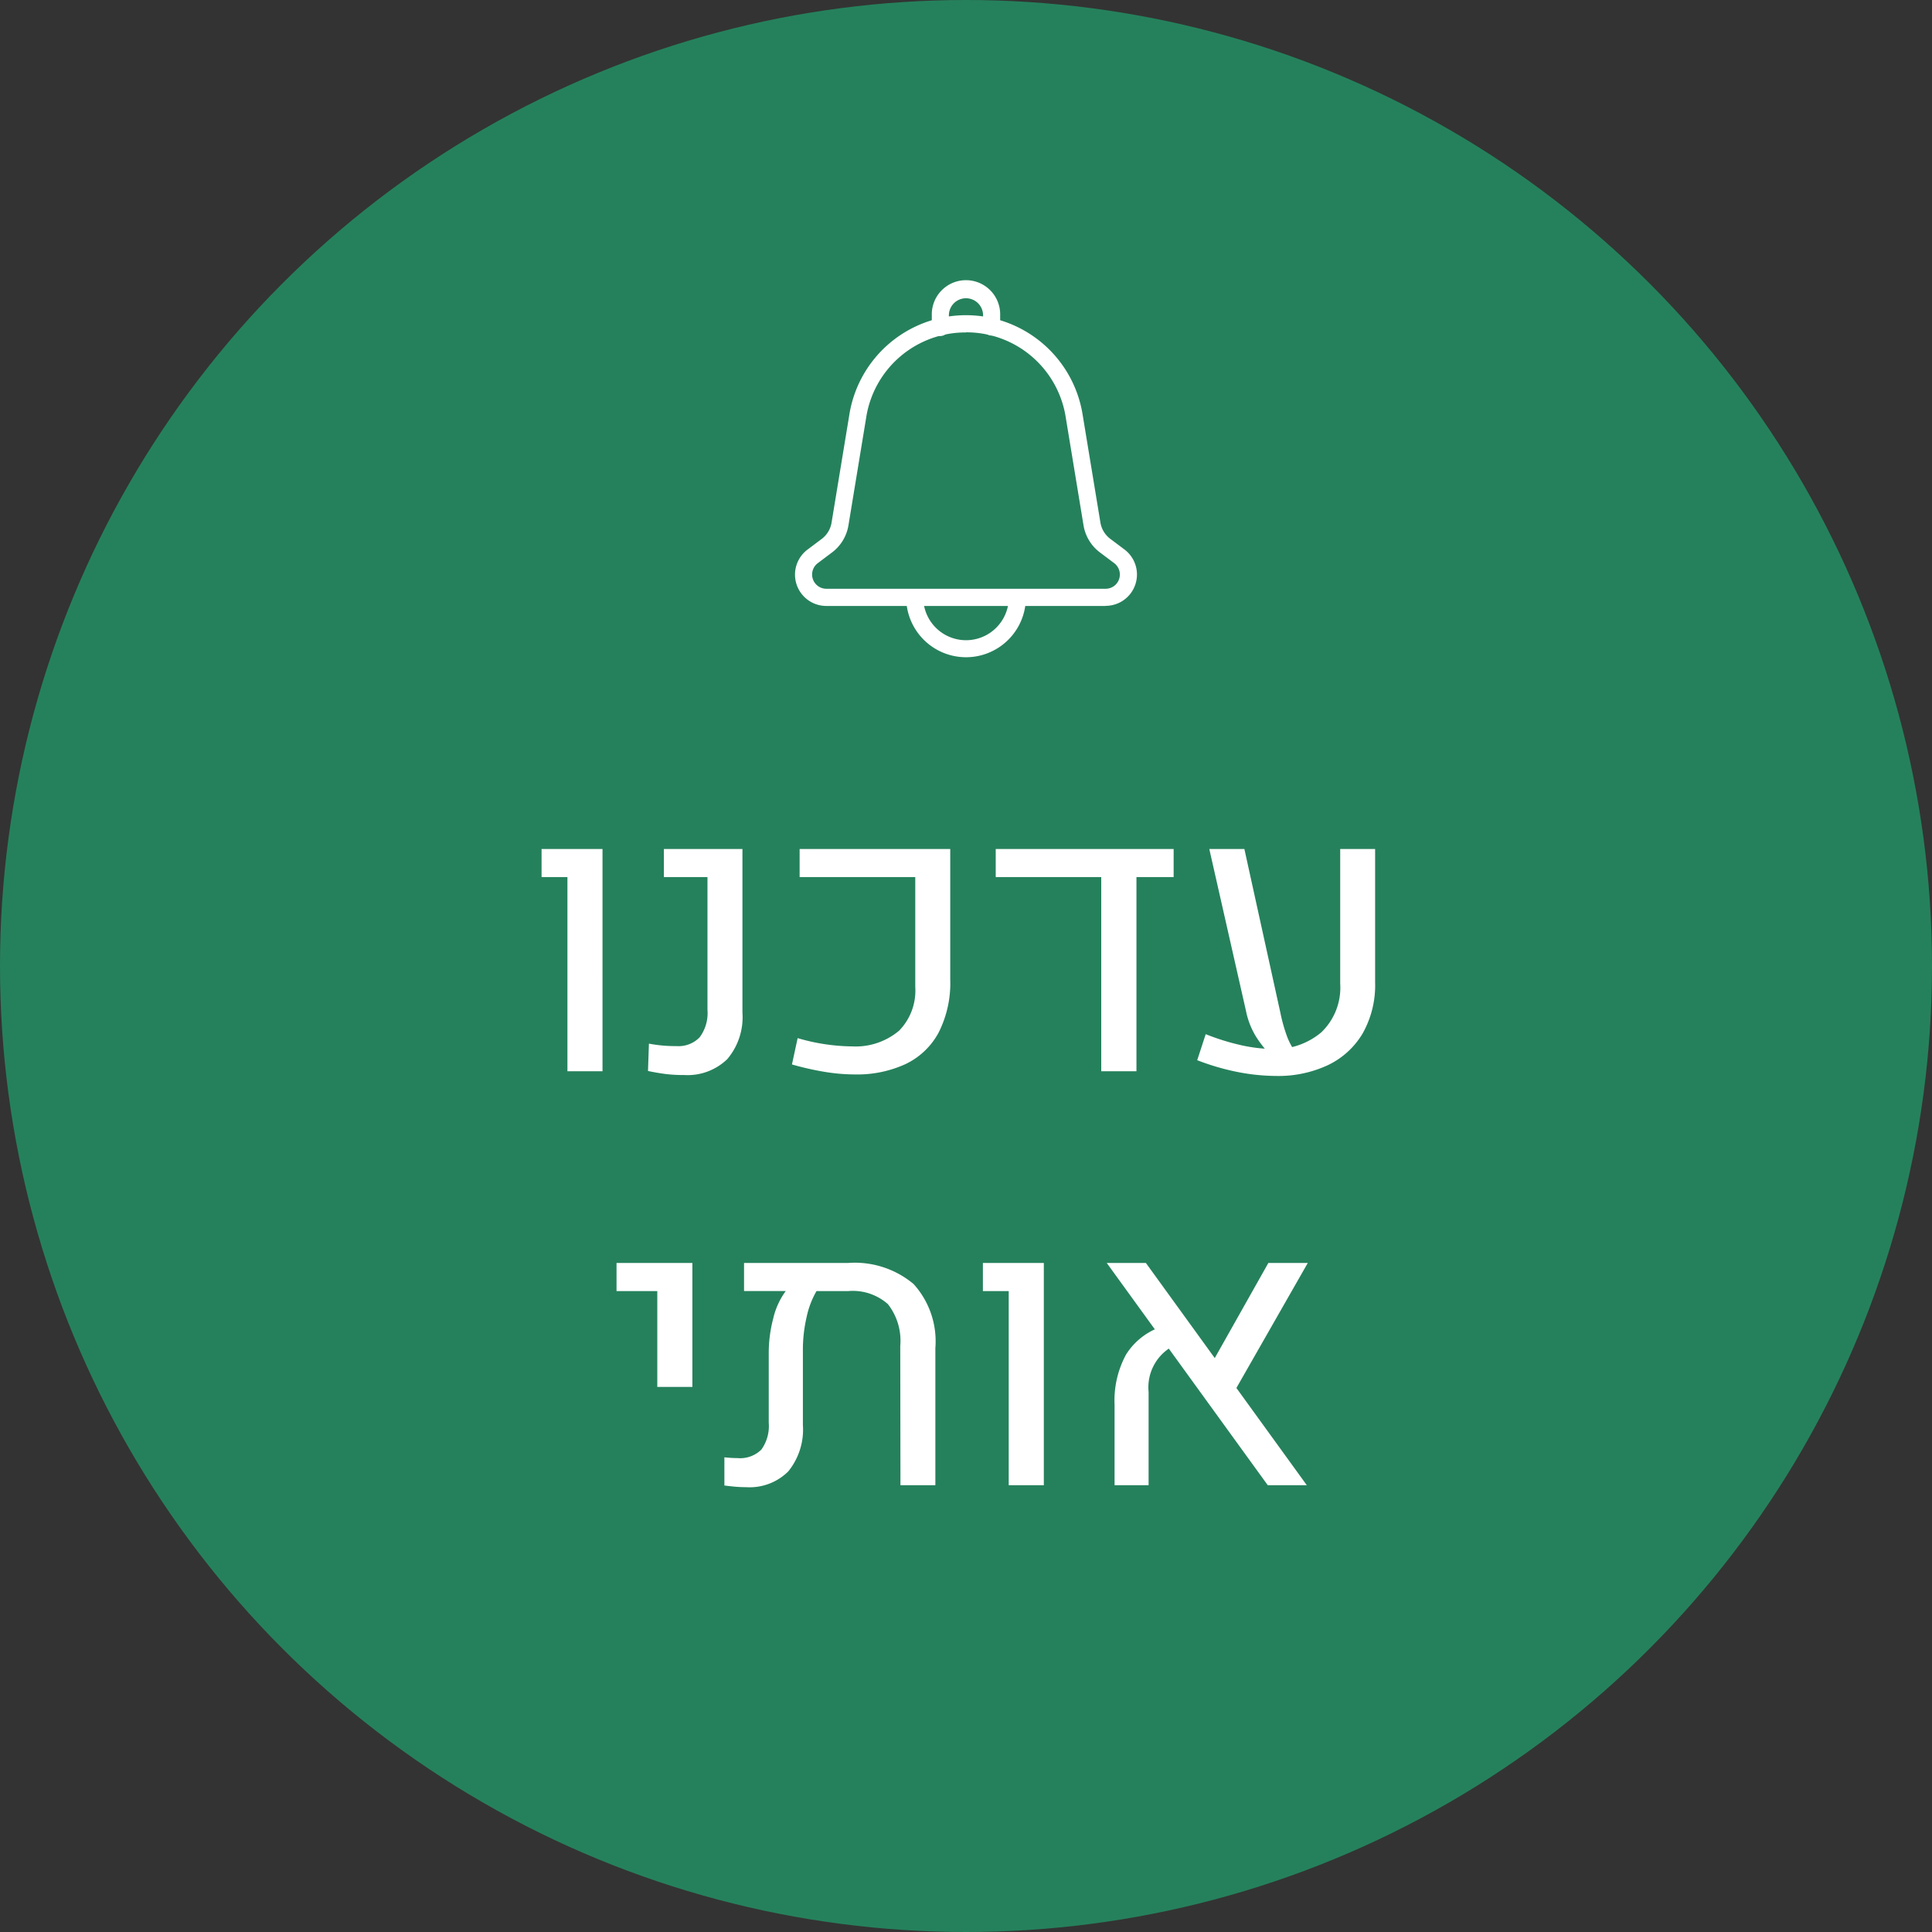 <svg xmlns="http://www.w3.org/2000/svg" width="70" height="70" viewBox="0 0 70 70">
  <rect x="0" y="0" width="70" height="70" fill="#333333" stroke="none"/>
  <g id="Group_46288" data-name="Group 46288" transform="translate(-222.5 -1805)">
    <circle id="Ellipse_62" data-name="Ellipse 62" cx="35" cy="35" r="35" transform="translate(222.5 1805)" fill="#25815c"/>
    <g id="Group_45531" data-name="Group 45531" transform="translate(0 -0.187)">
      <path id="_140.00_" data-name="140.00₪" d="M-14.441,0V-7.034h-.937V-8.053h2.208V0Zm4.225.137A5.186,5.186,0,0,1-10.886.1q-.314-.041-.636-.109L-11.488-1a5.11,5.11,0,0,0,1,.089,1.064,1.064,0,0,0,.837-.318,1.465,1.465,0,0,0,.284-.995V-7.034h-1.579V-8.053H-8.1v5.927a2.35,2.35,0,0,1-.55,1.688A2.071,2.071,0,0,1-10.216.137ZM-4.03.116A6.8,6.8,0,0,1-5.113.024a10.386,10.386,0,0,1-1.193-.27L-6.1-1.2A7.221,7.221,0,0,0-4.119-.9a2.445,2.445,0,0,0,1.7-.574,2.078,2.078,0,0,0,.581-1.579V-7.034h-4.19V-8.053H-.571v4.724A3.96,3.96,0,0,1-.995-1.395a2.658,2.658,0,0,1-1.2,1.138A4.2,4.2,0,0,1-4.03.116ZM1.077-8.053H7.523v1.019H6.176V0H4.9V-7.034H1.077ZM11.242.171A7.451,7.451,0,0,1,9.892.038,8.791,8.791,0,0,1,8.377-.4l.308-.943a8.492,8.492,0,0,0,1.285.4,5.663,5.663,0,0,0,1.114.137,2.59,2.59,0,0,0,1.794-.608,2.243,2.243,0,0,0,.68-1.764V-8.053h1.265v4.826a3.554,3.554,0,0,1-.455,1.863A2.923,2.923,0,0,1,13.108-.219,4.242,4.242,0,0,1,11.242.171ZM8.815-8.053h1.271l1.306,5.94a5.856,5.856,0,0,0,.246.868,2.477,2.477,0,0,0,.376.656l-1-.021a3.914,3.914,0,0,1-.52-.667,2.847,2.847,0,0,1-.349-.906Zm-20,19.491V7.966h-1.477V6.947h2.748v4.491Zm6.9-4.491A3.321,3.321,0,0,1-1.9,7.709a3.09,3.09,0,0,1,.79,2.321V15H-2.375l-.007-5.045A2.153,2.153,0,0,0-2.83,8.438a1.919,1.919,0,0,0-1.446-.472H-5.417a3.2,3.2,0,0,0-.359.947A5.257,5.257,0,0,0-5.91,10.1v2.714a2.4,2.4,0,0,1-.53,1.685,1.982,1.982,0,0,1-1.528.571q-.205,0-.393-.017t-.393-.044V13.988q.123.014.243.021t.229.007a1.093,1.093,0,0,0,.868-.308,1.462,1.462,0,0,0,.267-.971V10.194a4.907,4.907,0,0,1,.161-1.23,2.705,2.705,0,0,1,.455-1H-8.042V6.947ZM1.548,15V7.966H.612V6.947H2.82V15Zm9.386,0L5.1,6.947H6.518L12.349,15ZM5.383,15V12.081A3.488,3.488,0,0,1,5.8,10.263,2.417,2.417,0,0,1,7.1,9.251l.5.656a1.7,1.7,0,0,0-.984,1.716V15Zm7-8.053-2.775,4.86-.841-.978,2.188-3.883Z" transform="translate(257.5 1844)" fill="#fff"/>
      <g id="Notification" transform="translate(247.306 1813.374)">
        <path id="Path_567" data-name="Path 567" d="M15.252,16.529H5.135a1.135,1.135,0,0,1-.681-2.044l.51-.383a.925.925,0,0,0,.359-.592l.64-3.885a4.28,4.28,0,0,1,8.461,0l.64,3.881a.925.925,0,0,0,.359.592l.51.383a1.135,1.135,0,0,1-.681,2.044Zm-5.058-9.91a3.641,3.641,0,0,0-3.619,3.1l-.64,3.888a1.542,1.542,0,0,1-.6.987l-.51.383a.516.516,0,0,0,.31.929H15.252a.516.516,0,0,0,.31-.929l-.51-.383a1.542,1.542,0,0,1-.6-.987l-.64-3.885a3.642,3.642,0,0,0-3.618-3.107Z" transform="translate(0 -2.761)" fill="#fff"/>
        <path id="Path_568" data-name="Path 568" d="M22.168,3.97a.31.31,0,0,1-.31-.31V3.239a.619.619,0,1,0-1.239,0V3.66a.31.31,0,1,1-.619,0V3.239a1.239,1.239,0,1,1,2.477,0V3.66A.31.31,0,0,1,22.168,3.97Z" transform="translate(-11.045)" fill="#fff"/>
        <path id="Path_569" data-name="Path 569" d="M19.168,40.477A2.17,2.17,0,0,1,17,38.31a.31.31,0,0,1,.619,0,1.548,1.548,0,1,0,3.1,0,.31.31,0,0,1,.619,0A2.17,2.17,0,0,1,19.168,40.477Z" transform="translate(-8.974 -24.851)" fill="#fff"/>
      </g>
    </g>
  </g>
</svg>
